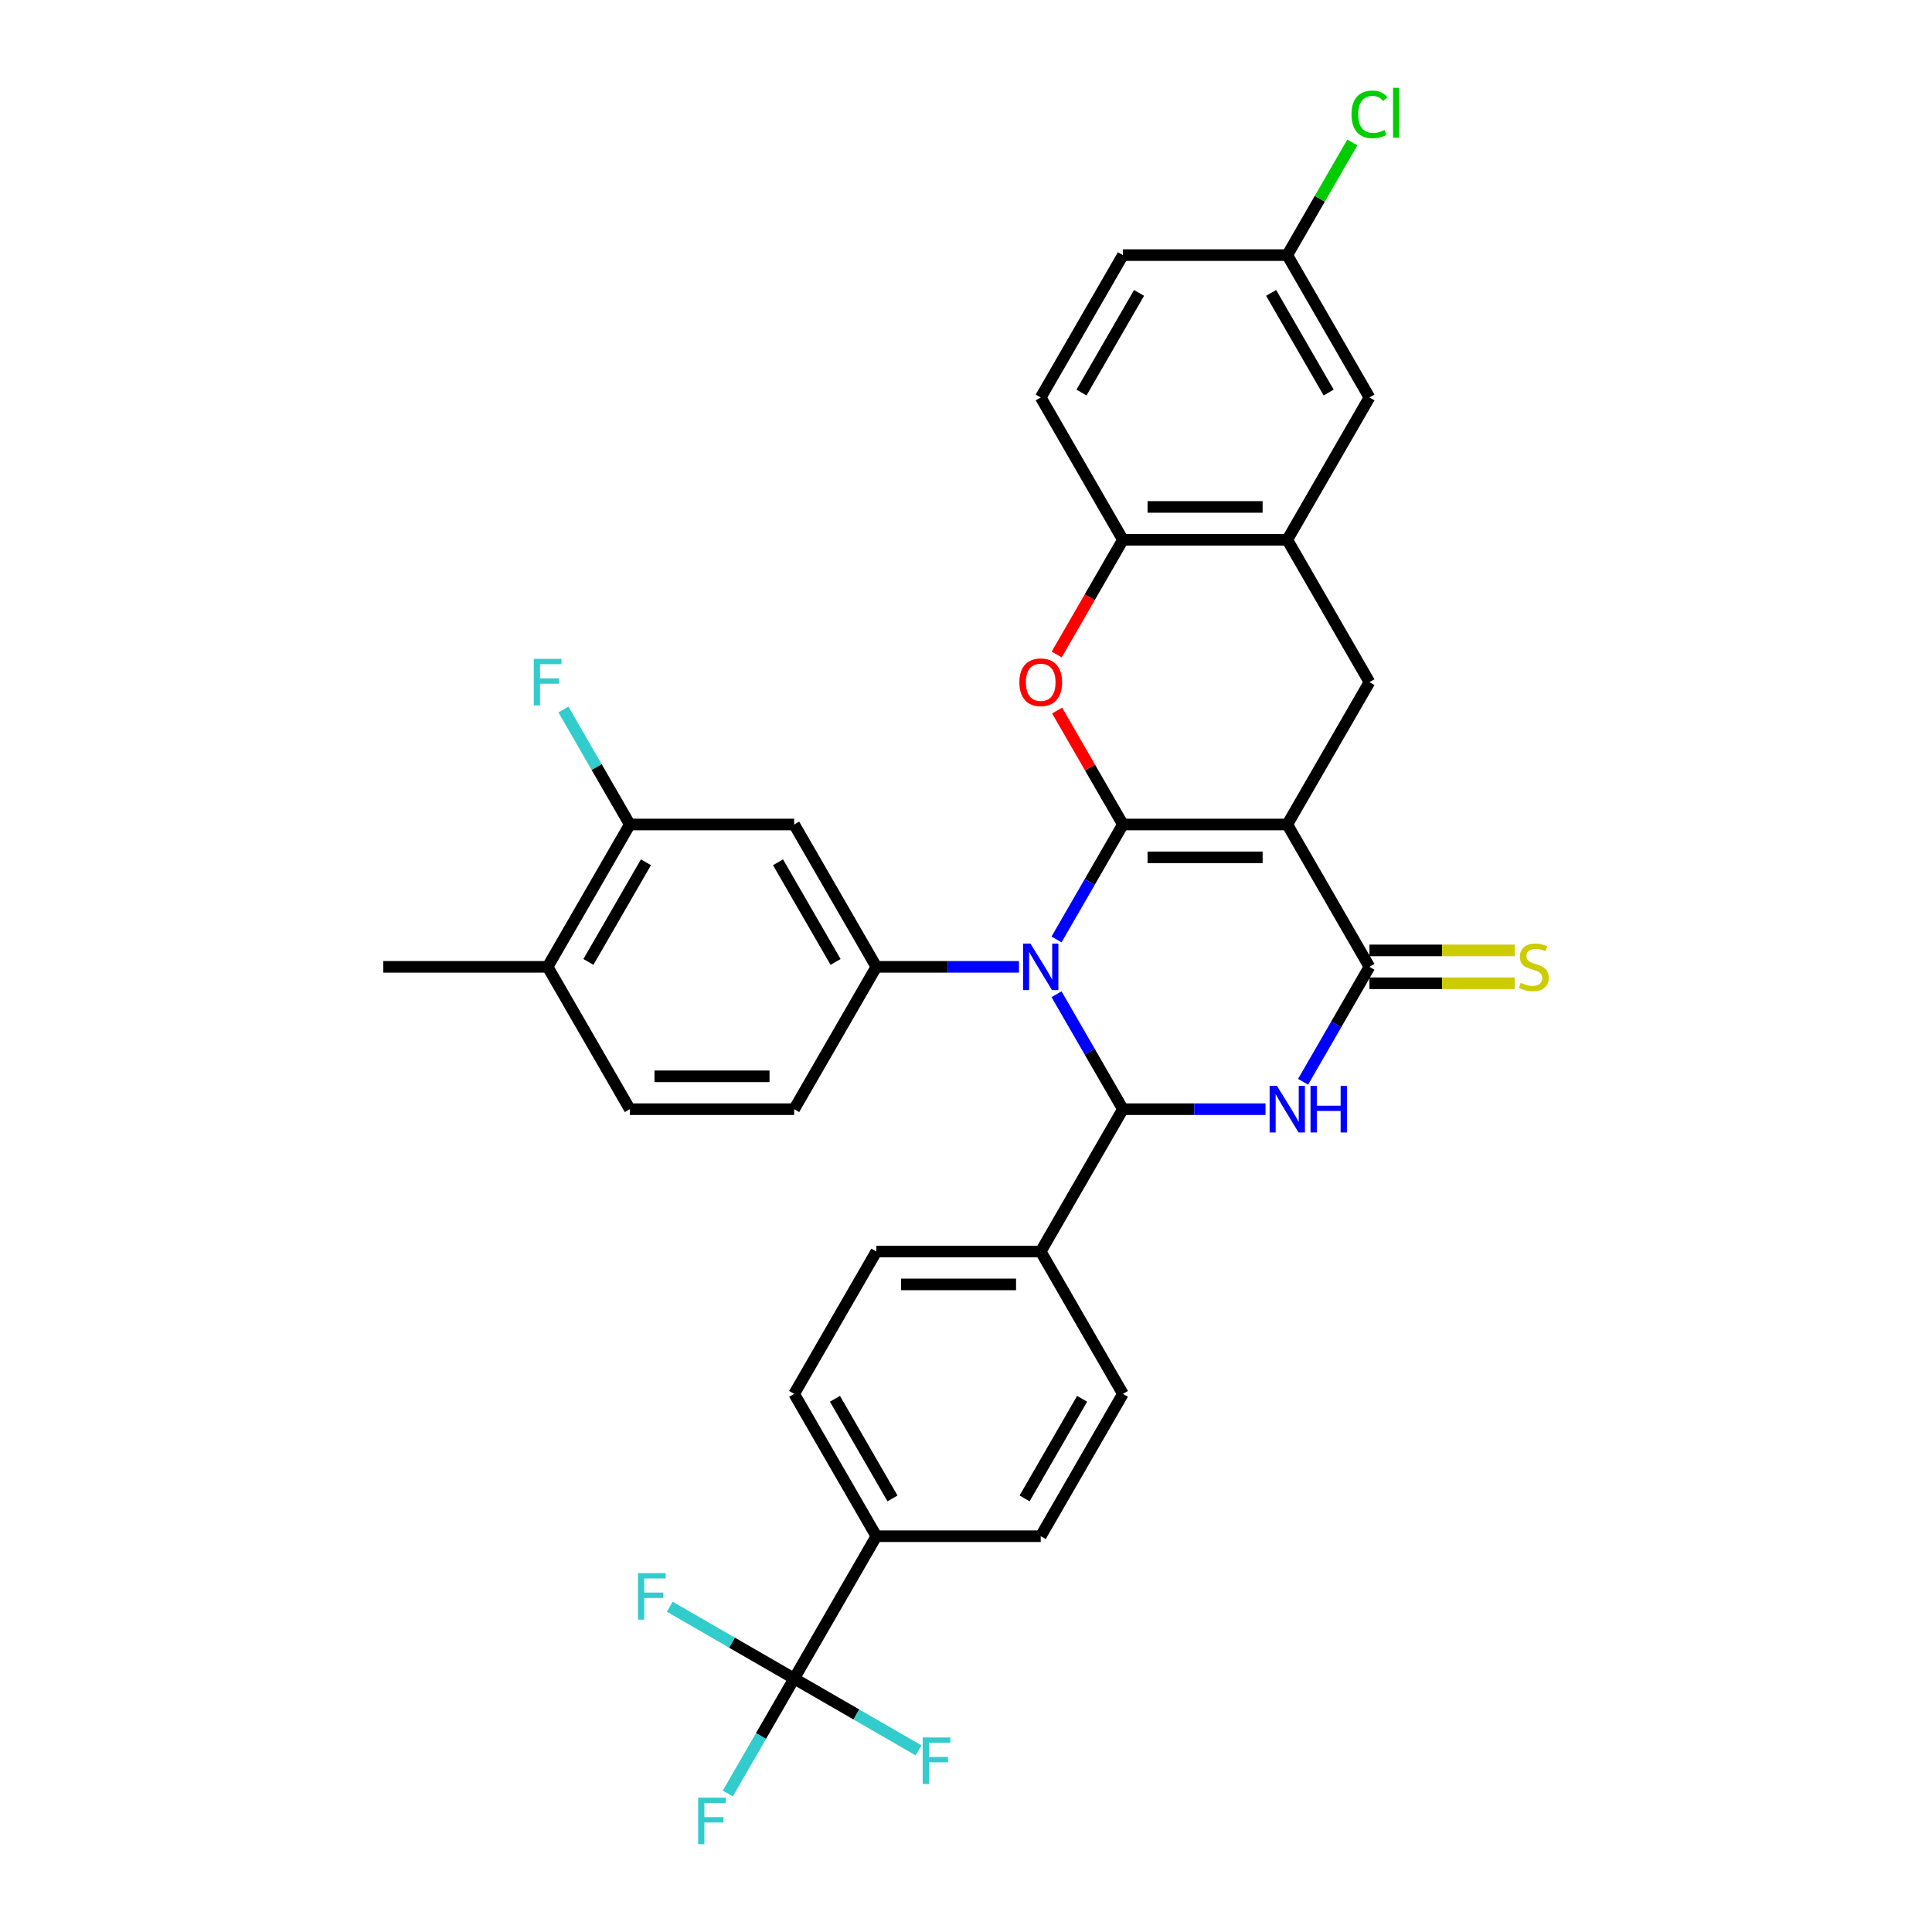 <?xml version='1.0' encoding='iso-8859-1'?>
<svg version='1.1' baseProfile='full'
              xmlns='http://www.w3.org/2000/svg'
                      xmlns:rdkit='http://www.rdkit.org/xml'
                      xmlns:xlink='http://www.w3.org/1999/xlink'
                  xml:space='preserve'
width='1000px' height='1000px' viewBox='0 0 1000 1000'>
<!-- END OF HEADER -->
<rect style='opacity:1.0;fill:#FFFFFF;stroke:none' width='1000' height='1000' x='0' y='0'> </rect>
<path class='bond-0' d='M 581.213,426.756 L 564.036,456.508' style='fill:none;fill-rule:evenodd;stroke:#000000;stroke-width:6px;stroke-linecap:butt;stroke-linejoin:miter;stroke-opacity:1' />
<path class='bond-0' d='M 564.036,456.508 L 546.858,486.26' style='fill:none;fill-rule:evenodd;stroke:#0000FF;stroke-width:6px;stroke-linecap:butt;stroke-linejoin:miter;stroke-opacity:1' />
<path class='bond-1' d='M 581.213,426.756 L 666.288,426.756' style='fill:none;fill-rule:evenodd;stroke:#000000;stroke-width:6px;stroke-linecap:butt;stroke-linejoin:miter;stroke-opacity:1' />
<path class='bond-1' d='M 593.974,443.771 L 653.527,443.771' style='fill:none;fill-rule:evenodd;stroke:#000000;stroke-width:6px;stroke-linecap:butt;stroke-linejoin:miter;stroke-opacity:1' />
<path class='bond-5' d='M 581.213,426.756 L 564.183,397.26' style='fill:none;fill-rule:evenodd;stroke:#000000;stroke-width:6px;stroke-linecap:butt;stroke-linejoin:miter;stroke-opacity:1' />
<path class='bond-5' d='M 564.183,397.26 L 547.153,367.763' style='fill:none;fill-rule:evenodd;stroke:#FF0000;stroke-width:6px;stroke-linecap:butt;stroke-linejoin:miter;stroke-opacity:1' />
<path class='bond-2' d='M 546.858,514.607 L 564.036,544.359' style='fill:none;fill-rule:evenodd;stroke:#0000FF;stroke-width:6px;stroke-linecap:butt;stroke-linejoin:miter;stroke-opacity:1' />
<path class='bond-2' d='M 564.036,544.359 L 581.213,574.111' style='fill:none;fill-rule:evenodd;stroke:#000000;stroke-width:6px;stroke-linecap:butt;stroke-linejoin:miter;stroke-opacity:1' />
<path class='bond-6' d='M 527.411,500.434 L 490.506,500.434' style='fill:none;fill-rule:evenodd;stroke:#0000FF;stroke-width:6px;stroke-linecap:butt;stroke-linejoin:miter;stroke-opacity:1' />
<path class='bond-6' d='M 490.506,500.434 L 453.6,500.434' style='fill:none;fill-rule:evenodd;stroke:#000000;stroke-width:6px;stroke-linecap:butt;stroke-linejoin:miter;stroke-opacity:1' />
<path class='bond-4' d='M 666.288,426.756 L 708.826,500.434' style='fill:none;fill-rule:evenodd;stroke:#000000;stroke-width:6px;stroke-linecap:butt;stroke-linejoin:miter;stroke-opacity:1' />
<path class='bond-7' d='M 666.288,426.756 L 708.826,353.079' style='fill:none;fill-rule:evenodd;stroke:#000000;stroke-width:6px;stroke-linecap:butt;stroke-linejoin:miter;stroke-opacity:1' />
<path class='bond-12' d='M 581.213,574.111 L 538.675,647.789' style='fill:none;fill-rule:evenodd;stroke:#000000;stroke-width:6px;stroke-linecap:butt;stroke-linejoin:miter;stroke-opacity:1' />
<path class='bond-34' d='M 581.213,574.111 L 618.119,574.111' style='fill:none;fill-rule:evenodd;stroke:#000000;stroke-width:6px;stroke-linecap:butt;stroke-linejoin:miter;stroke-opacity:1' />
<path class='bond-34' d='M 618.119,574.111 L 655.024,574.111' style='fill:none;fill-rule:evenodd;stroke:#0000FF;stroke-width:6px;stroke-linecap:butt;stroke-linejoin:miter;stroke-opacity:1' />
<path class='bond-3' d='M 674.472,559.938 L 691.649,530.186' style='fill:none;fill-rule:evenodd;stroke:#0000FF;stroke-width:6px;stroke-linecap:butt;stroke-linejoin:miter;stroke-opacity:1' />
<path class='bond-3' d='M 691.649,530.186 L 708.826,500.434' style='fill:none;fill-rule:evenodd;stroke:#000000;stroke-width:6px;stroke-linecap:butt;stroke-linejoin:miter;stroke-opacity:1' />
<path class='bond-14' d='M 708.826,508.941 L 746.438,508.941' style='fill:none;fill-rule:evenodd;stroke:#000000;stroke-width:6px;stroke-linecap:butt;stroke-linejoin:miter;stroke-opacity:1' />
<path class='bond-14' d='M 746.438,508.941 L 784.05,508.941' style='fill:none;fill-rule:evenodd;stroke:#CCCC00;stroke-width:6px;stroke-linecap:butt;stroke-linejoin:miter;stroke-opacity:1' />
<path class='bond-14' d='M 708.826,491.926 L 746.438,491.926' style='fill:none;fill-rule:evenodd;stroke:#000000;stroke-width:6px;stroke-linecap:butt;stroke-linejoin:miter;stroke-opacity:1' />
<path class='bond-14' d='M 746.438,491.926 L 784.05,491.926' style='fill:none;fill-rule:evenodd;stroke:#CCCC00;stroke-width:6px;stroke-linecap:butt;stroke-linejoin:miter;stroke-opacity:1' />
<path class='bond-10' d='M 546.937,338.769 L 564.075,309.085' style='fill:none;fill-rule:evenodd;stroke:#FF0000;stroke-width:6px;stroke-linecap:butt;stroke-linejoin:miter;stroke-opacity:1' />
<path class='bond-10' d='M 564.075,309.085 L 581.213,279.401' style='fill:none;fill-rule:evenodd;stroke:#000000;stroke-width:6px;stroke-linecap:butt;stroke-linejoin:miter;stroke-opacity:1' />
<path class='bond-11' d='M 453.6,500.434 L 411.062,426.756' style='fill:none;fill-rule:evenodd;stroke:#000000;stroke-width:6px;stroke-linecap:butt;stroke-linejoin:miter;stroke-opacity:1' />
<path class='bond-11' d='M 432.484,497.89 L 402.707,446.316' style='fill:none;fill-rule:evenodd;stroke:#000000;stroke-width:6px;stroke-linecap:butt;stroke-linejoin:miter;stroke-opacity:1' />
<path class='bond-16' d='M 453.6,500.434 L 411.062,574.111' style='fill:none;fill-rule:evenodd;stroke:#000000;stroke-width:6px;stroke-linecap:butt;stroke-linejoin:miter;stroke-opacity:1' />
<path class='bond-33' d='M 708.826,353.079 L 666.288,279.401' style='fill:none;fill-rule:evenodd;stroke:#000000;stroke-width:6px;stroke-linecap:butt;stroke-linejoin:miter;stroke-opacity:1' />
<path class='bond-8' d='M 411.062,868.821 L 453.6,795.144' style='fill:none;fill-rule:evenodd;stroke:#000000;stroke-width:6px;stroke-linecap:butt;stroke-linejoin:miter;stroke-opacity:1' />
<path class='bond-25' d='M 411.062,868.821 L 393.885,898.573' style='fill:none;fill-rule:evenodd;stroke:#000000;stroke-width:6px;stroke-linecap:butt;stroke-linejoin:miter;stroke-opacity:1' />
<path class='bond-25' d='M 393.885,898.573 L 376.708,928.325' style='fill:none;fill-rule:evenodd;stroke:#33CCCC;stroke-width:6px;stroke-linecap:butt;stroke-linejoin:miter;stroke-opacity:1' />
<path class='bond-26' d='M 411.062,868.821 L 378.869,850.234' style='fill:none;fill-rule:evenodd;stroke:#000000;stroke-width:6px;stroke-linecap:butt;stroke-linejoin:miter;stroke-opacity:1' />
<path class='bond-26' d='M 378.869,850.234 L 346.675,831.647' style='fill:none;fill-rule:evenodd;stroke:#33CCCC;stroke-width:6px;stroke-linecap:butt;stroke-linejoin:miter;stroke-opacity:1' />
<path class='bond-27' d='M 411.062,868.821 L 443.256,887.408' style='fill:none;fill-rule:evenodd;stroke:#000000;stroke-width:6px;stroke-linecap:butt;stroke-linejoin:miter;stroke-opacity:1' />
<path class='bond-27' d='M 443.256,887.408 L 475.449,905.995' style='fill:none;fill-rule:evenodd;stroke:#33CCCC;stroke-width:6px;stroke-linecap:butt;stroke-linejoin:miter;stroke-opacity:1' />
<path class='bond-9' d='M 666.288,279.401 L 581.213,279.401' style='fill:none;fill-rule:evenodd;stroke:#000000;stroke-width:6px;stroke-linecap:butt;stroke-linejoin:miter;stroke-opacity:1' />
<path class='bond-9' d='M 653.527,262.386 L 593.974,262.386' style='fill:none;fill-rule:evenodd;stroke:#000000;stroke-width:6px;stroke-linecap:butt;stroke-linejoin:miter;stroke-opacity:1' />
<path class='bond-17' d='M 666.288,279.401 L 708.826,205.724' style='fill:none;fill-rule:evenodd;stroke:#000000;stroke-width:6px;stroke-linecap:butt;stroke-linejoin:miter;stroke-opacity:1' />
<path class='bond-19' d='M 581.213,279.401 L 538.675,205.724' style='fill:none;fill-rule:evenodd;stroke:#000000;stroke-width:6px;stroke-linecap:butt;stroke-linejoin:miter;stroke-opacity:1' />
<path class='bond-13' d='M 411.062,426.756 L 325.987,426.756' style='fill:none;fill-rule:evenodd;stroke:#000000;stroke-width:6px;stroke-linecap:butt;stroke-linejoin:miter;stroke-opacity:1' />
<path class='bond-20' d='M 538.675,647.789 L 581.213,721.466' style='fill:none;fill-rule:evenodd;stroke:#000000;stroke-width:6px;stroke-linecap:butt;stroke-linejoin:miter;stroke-opacity:1' />
<path class='bond-21' d='M 538.675,647.789 L 453.6,647.789' style='fill:none;fill-rule:evenodd;stroke:#000000;stroke-width:6px;stroke-linecap:butt;stroke-linejoin:miter;stroke-opacity:1' />
<path class='bond-21' d='M 525.914,664.804 L 466.361,664.804' style='fill:none;fill-rule:evenodd;stroke:#000000;stroke-width:6px;stroke-linecap:butt;stroke-linejoin:miter;stroke-opacity:1' />
<path class='bond-29' d='M 325.987,426.756 L 308.809,397.004' style='fill:none;fill-rule:evenodd;stroke:#000000;stroke-width:6px;stroke-linecap:butt;stroke-linejoin:miter;stroke-opacity:1' />
<path class='bond-29' d='M 308.809,397.004 L 291.632,367.252' style='fill:none;fill-rule:evenodd;stroke:#33CCCC;stroke-width:6px;stroke-linecap:butt;stroke-linejoin:miter;stroke-opacity:1' />
<path class='bond-36' d='M 325.987,426.756 L 283.449,500.434' style='fill:none;fill-rule:evenodd;stroke:#000000;stroke-width:6px;stroke-linecap:butt;stroke-linejoin:miter;stroke-opacity:1' />
<path class='bond-36' d='M 334.342,446.316 L 304.565,497.89' style='fill:none;fill-rule:evenodd;stroke:#000000;stroke-width:6px;stroke-linecap:butt;stroke-linejoin:miter;stroke-opacity:1' />
<path class='bond-15' d='M 453.6,795.144 L 411.062,721.466' style='fill:none;fill-rule:evenodd;stroke:#000000;stroke-width:6px;stroke-linecap:butt;stroke-linejoin:miter;stroke-opacity:1' />
<path class='bond-15' d='M 461.955,775.585 L 432.178,724.01' style='fill:none;fill-rule:evenodd;stroke:#000000;stroke-width:6px;stroke-linecap:butt;stroke-linejoin:miter;stroke-opacity:1' />
<path class='bond-37' d='M 453.6,795.144 L 538.675,795.144' style='fill:none;fill-rule:evenodd;stroke:#000000;stroke-width:6px;stroke-linecap:butt;stroke-linejoin:miter;stroke-opacity:1' />
<path class='bond-24' d='M 411.062,574.111 L 325.987,574.111' style='fill:none;fill-rule:evenodd;stroke:#000000;stroke-width:6px;stroke-linecap:butt;stroke-linejoin:miter;stroke-opacity:1' />
<path class='bond-24' d='M 398.301,557.096 L 338.748,557.096' style='fill:none;fill-rule:evenodd;stroke:#000000;stroke-width:6px;stroke-linecap:butt;stroke-linejoin:miter;stroke-opacity:1' />
<path class='bond-35' d='M 708.826,205.724 L 666.288,132.046' style='fill:none;fill-rule:evenodd;stroke:#000000;stroke-width:6px;stroke-linecap:butt;stroke-linejoin:miter;stroke-opacity:1' />
<path class='bond-35' d='M 687.71,203.18 L 657.934,151.606' style='fill:none;fill-rule:evenodd;stroke:#000000;stroke-width:6px;stroke-linecap:butt;stroke-linejoin:miter;stroke-opacity:1' />
<path class='bond-18' d='M 283.449,500.434 L 325.987,574.111' style='fill:none;fill-rule:evenodd;stroke:#000000;stroke-width:6px;stroke-linecap:butt;stroke-linejoin:miter;stroke-opacity:1' />
<path class='bond-32' d='M 283.449,500.434 L 198.374,500.434' style='fill:none;fill-rule:evenodd;stroke:#000000;stroke-width:6px;stroke-linecap:butt;stroke-linejoin:miter;stroke-opacity:1' />
<path class='bond-30' d='M 538.675,205.724 L 581.213,132.046' style='fill:none;fill-rule:evenodd;stroke:#000000;stroke-width:6px;stroke-linecap:butt;stroke-linejoin:miter;stroke-opacity:1' />
<path class='bond-30' d='M 559.791,203.18 L 589.568,151.606' style='fill:none;fill-rule:evenodd;stroke:#000000;stroke-width:6px;stroke-linecap:butt;stroke-linejoin:miter;stroke-opacity:1' />
<path class='bond-23' d='M 581.213,721.466 L 538.675,795.144' style='fill:none;fill-rule:evenodd;stroke:#000000;stroke-width:6px;stroke-linecap:butt;stroke-linejoin:miter;stroke-opacity:1' />
<path class='bond-23' d='M 560.097,724.01 L 530.32,775.585' style='fill:none;fill-rule:evenodd;stroke:#000000;stroke-width:6px;stroke-linecap:butt;stroke-linejoin:miter;stroke-opacity:1' />
<path class='bond-22' d='M 453.6,647.789 L 411.062,721.466' style='fill:none;fill-rule:evenodd;stroke:#000000;stroke-width:6px;stroke-linecap:butt;stroke-linejoin:miter;stroke-opacity:1' />
<path class='bond-28' d='M 666.288,132.046 L 581.213,132.046' style='fill:none;fill-rule:evenodd;stroke:#000000;stroke-width:6px;stroke-linecap:butt;stroke-linejoin:miter;stroke-opacity:1' />
<path class='bond-31' d='M 666.288,132.046 L 683.127,102.882' style='fill:none;fill-rule:evenodd;stroke:#000000;stroke-width:6px;stroke-linecap:butt;stroke-linejoin:miter;stroke-opacity:1' />
<path class='bond-31' d='M 683.127,102.882 L 699.965,73.717' style='fill:none;fill-rule:evenodd;stroke:#00CC00;stroke-width:6px;stroke-linecap:butt;stroke-linejoin:miter;stroke-opacity:1' />
<path  class='atom-1' d='M 533.35 488.387
L 541.245 501.149
Q 542.027 502.408, 543.286 504.688
Q 544.545 506.968, 544.614 507.104
L 544.614 488.387
L 547.812 488.387
L 547.812 512.481
L 544.511 512.481
L 536.038 498.528
Q 535.051 496.895, 533.996 495.023
Q 532.975 493.151, 532.669 492.573
L 532.669 512.481
L 529.538 512.481
L 529.538 488.387
L 533.35 488.387
' fill='#0000FF'/>
<path  class='atom-4' d='M 660.963 562.065
L 668.858 574.826
Q 669.64 576.085, 670.9 578.365
Q 672.159 580.645, 672.227 580.781
L 672.227 562.065
L 675.426 562.065
L 675.426 586.158
L 672.125 586.158
L 663.651 572.206
Q 662.664 570.572, 661.609 568.701
Q 660.588 566.829, 660.282 566.25
L 660.282 586.158
L 657.151 586.158
L 657.151 562.065
L 660.963 562.065
' fill='#0000FF'/>
<path  class='atom-4' d='M 678.318 562.065
L 681.585 562.065
L 681.585 572.308
L 693.904 572.308
L 693.904 562.065
L 697.171 562.065
L 697.171 586.158
L 693.904 586.158
L 693.904 575.03
L 681.585 575.03
L 681.585 586.158
L 678.318 586.158
L 678.318 562.065
' fill='#0000FF'/>
<path  class='atom-6' d='M 527.615 353.147
Q 527.615 347.362, 530.474 344.129
Q 533.333 340.896, 538.675 340.896
Q 544.018 340.896, 546.877 344.129
Q 549.735 347.362, 549.735 353.147
Q 549.735 359, 546.843 362.335
Q 543.95 365.636, 538.675 365.636
Q 533.367 365.636, 530.474 362.335
Q 527.615 359.034, 527.615 353.147
M 538.675 362.914
Q 542.351 362.914, 544.324 360.463
Q 546.332 357.979, 546.332 353.147
Q 546.332 348.417, 544.324 346.035
Q 542.351 343.619, 538.675 343.619
Q 535 343.619, 532.992 346.001
Q 531.019 348.383, 531.019 353.147
Q 531.019 358.013, 532.992 360.463
Q 535 362.914, 538.675 362.914
' fill='#FF0000'/>
<path  class='atom-15' d='M 787.096 508.703
Q 787.368 508.805, 788.491 509.282
Q 789.614 509.758, 790.839 510.064
Q 792.098 510.337, 793.323 510.337
Q 795.603 510.337, 796.93 509.248
Q 798.257 508.125, 798.257 506.185
Q 798.257 504.858, 797.577 504.041
Q 796.93 503.224, 795.909 502.782
Q 794.888 502.34, 793.187 501.829
Q 791.043 501.183, 789.75 500.57
Q 788.491 499.957, 787.572 498.664
Q 786.687 497.371, 786.687 495.193
Q 786.687 492.165, 788.729 490.293
Q 790.805 488.421, 794.888 488.421
Q 797.679 488.421, 800.844 489.748
L 800.061 492.369
Q 797.168 491.178, 794.991 491.178
Q 792.642 491.178, 791.349 492.165
Q 790.056 493.117, 790.09 494.785
Q 790.09 496.078, 790.737 496.861
Q 791.417 497.643, 792.37 498.086
Q 793.357 498.528, 794.991 499.039
Q 797.168 499.719, 798.462 500.4
Q 799.755 501.08, 800.674 502.476
Q 801.626 503.837, 801.626 506.185
Q 801.626 509.52, 799.38 511.324
Q 797.168 513.093, 793.459 513.093
Q 791.315 513.093, 789.682 512.617
Q 788.082 512.174, 786.177 511.392
L 787.096 508.703
' fill='#CCCC00'/>
<path  class='atom-26' d='M 361.361 930.452
L 375.688 930.452
L 375.688 933.209
L 364.594 933.209
L 364.594 940.525
L 374.463 940.525
L 374.463 943.315
L 364.594 943.315
L 364.594 954.545
L 361.361 954.545
L 361.361 930.452
' fill='#33CCCC'/>
<path  class='atom-27' d='M 330.221 814.237
L 344.548 814.237
L 344.548 816.993
L 333.454 816.993
L 333.454 824.31
L 343.323 824.31
L 343.323 827.1
L 333.454 827.1
L 333.454 838.33
L 330.221 838.33
L 330.221 814.237
' fill='#33CCCC'/>
<path  class='atom-28' d='M 477.576 899.312
L 491.903 899.312
L 491.903 902.069
L 480.809 902.069
L 480.809 909.385
L 490.678 909.385
L 490.678 912.176
L 480.809 912.176
L 480.809 923.406
L 477.576 923.406
L 477.576 899.312
' fill='#33CCCC'/>
<path  class='atom-30' d='M 276.286 341.032
L 290.612 341.032
L 290.612 343.789
L 279.519 343.789
L 279.519 351.105
L 289.387 351.105
L 289.387 353.896
L 279.519 353.896
L 279.519 365.126
L 276.286 365.126
L 276.286 341.032
' fill='#33CCCC'/>
<path  class='atom-32' d='M 699.536 59.203
Q 699.536 53.213, 702.326 50.083
Q 705.151 46.918, 710.494 46.918
Q 715.462 46.918, 718.116 50.423
L 715.87 52.261
Q 713.931 49.708, 710.494 49.708
Q 706.852 49.708, 704.913 52.158
Q 703.007 54.575, 703.007 59.203
Q 703.007 63.967, 704.981 66.417
Q 706.989 68.867, 710.868 68.867
Q 713.522 68.867, 716.619 67.268
L 717.572 69.82
Q 716.313 70.637, 714.407 71.113
Q 712.501 71.59, 710.392 71.59
Q 705.151 71.59, 702.326 68.391
Q 699.536 65.192, 699.536 59.203
' fill='#00CC00'/>
<path  class='atom-32' d='M 721.043 45.455
L 724.174 45.455
L 724.174 71.283
L 721.043 71.283
L 721.043 45.455
' fill='#00CC00'/>
</svg>
